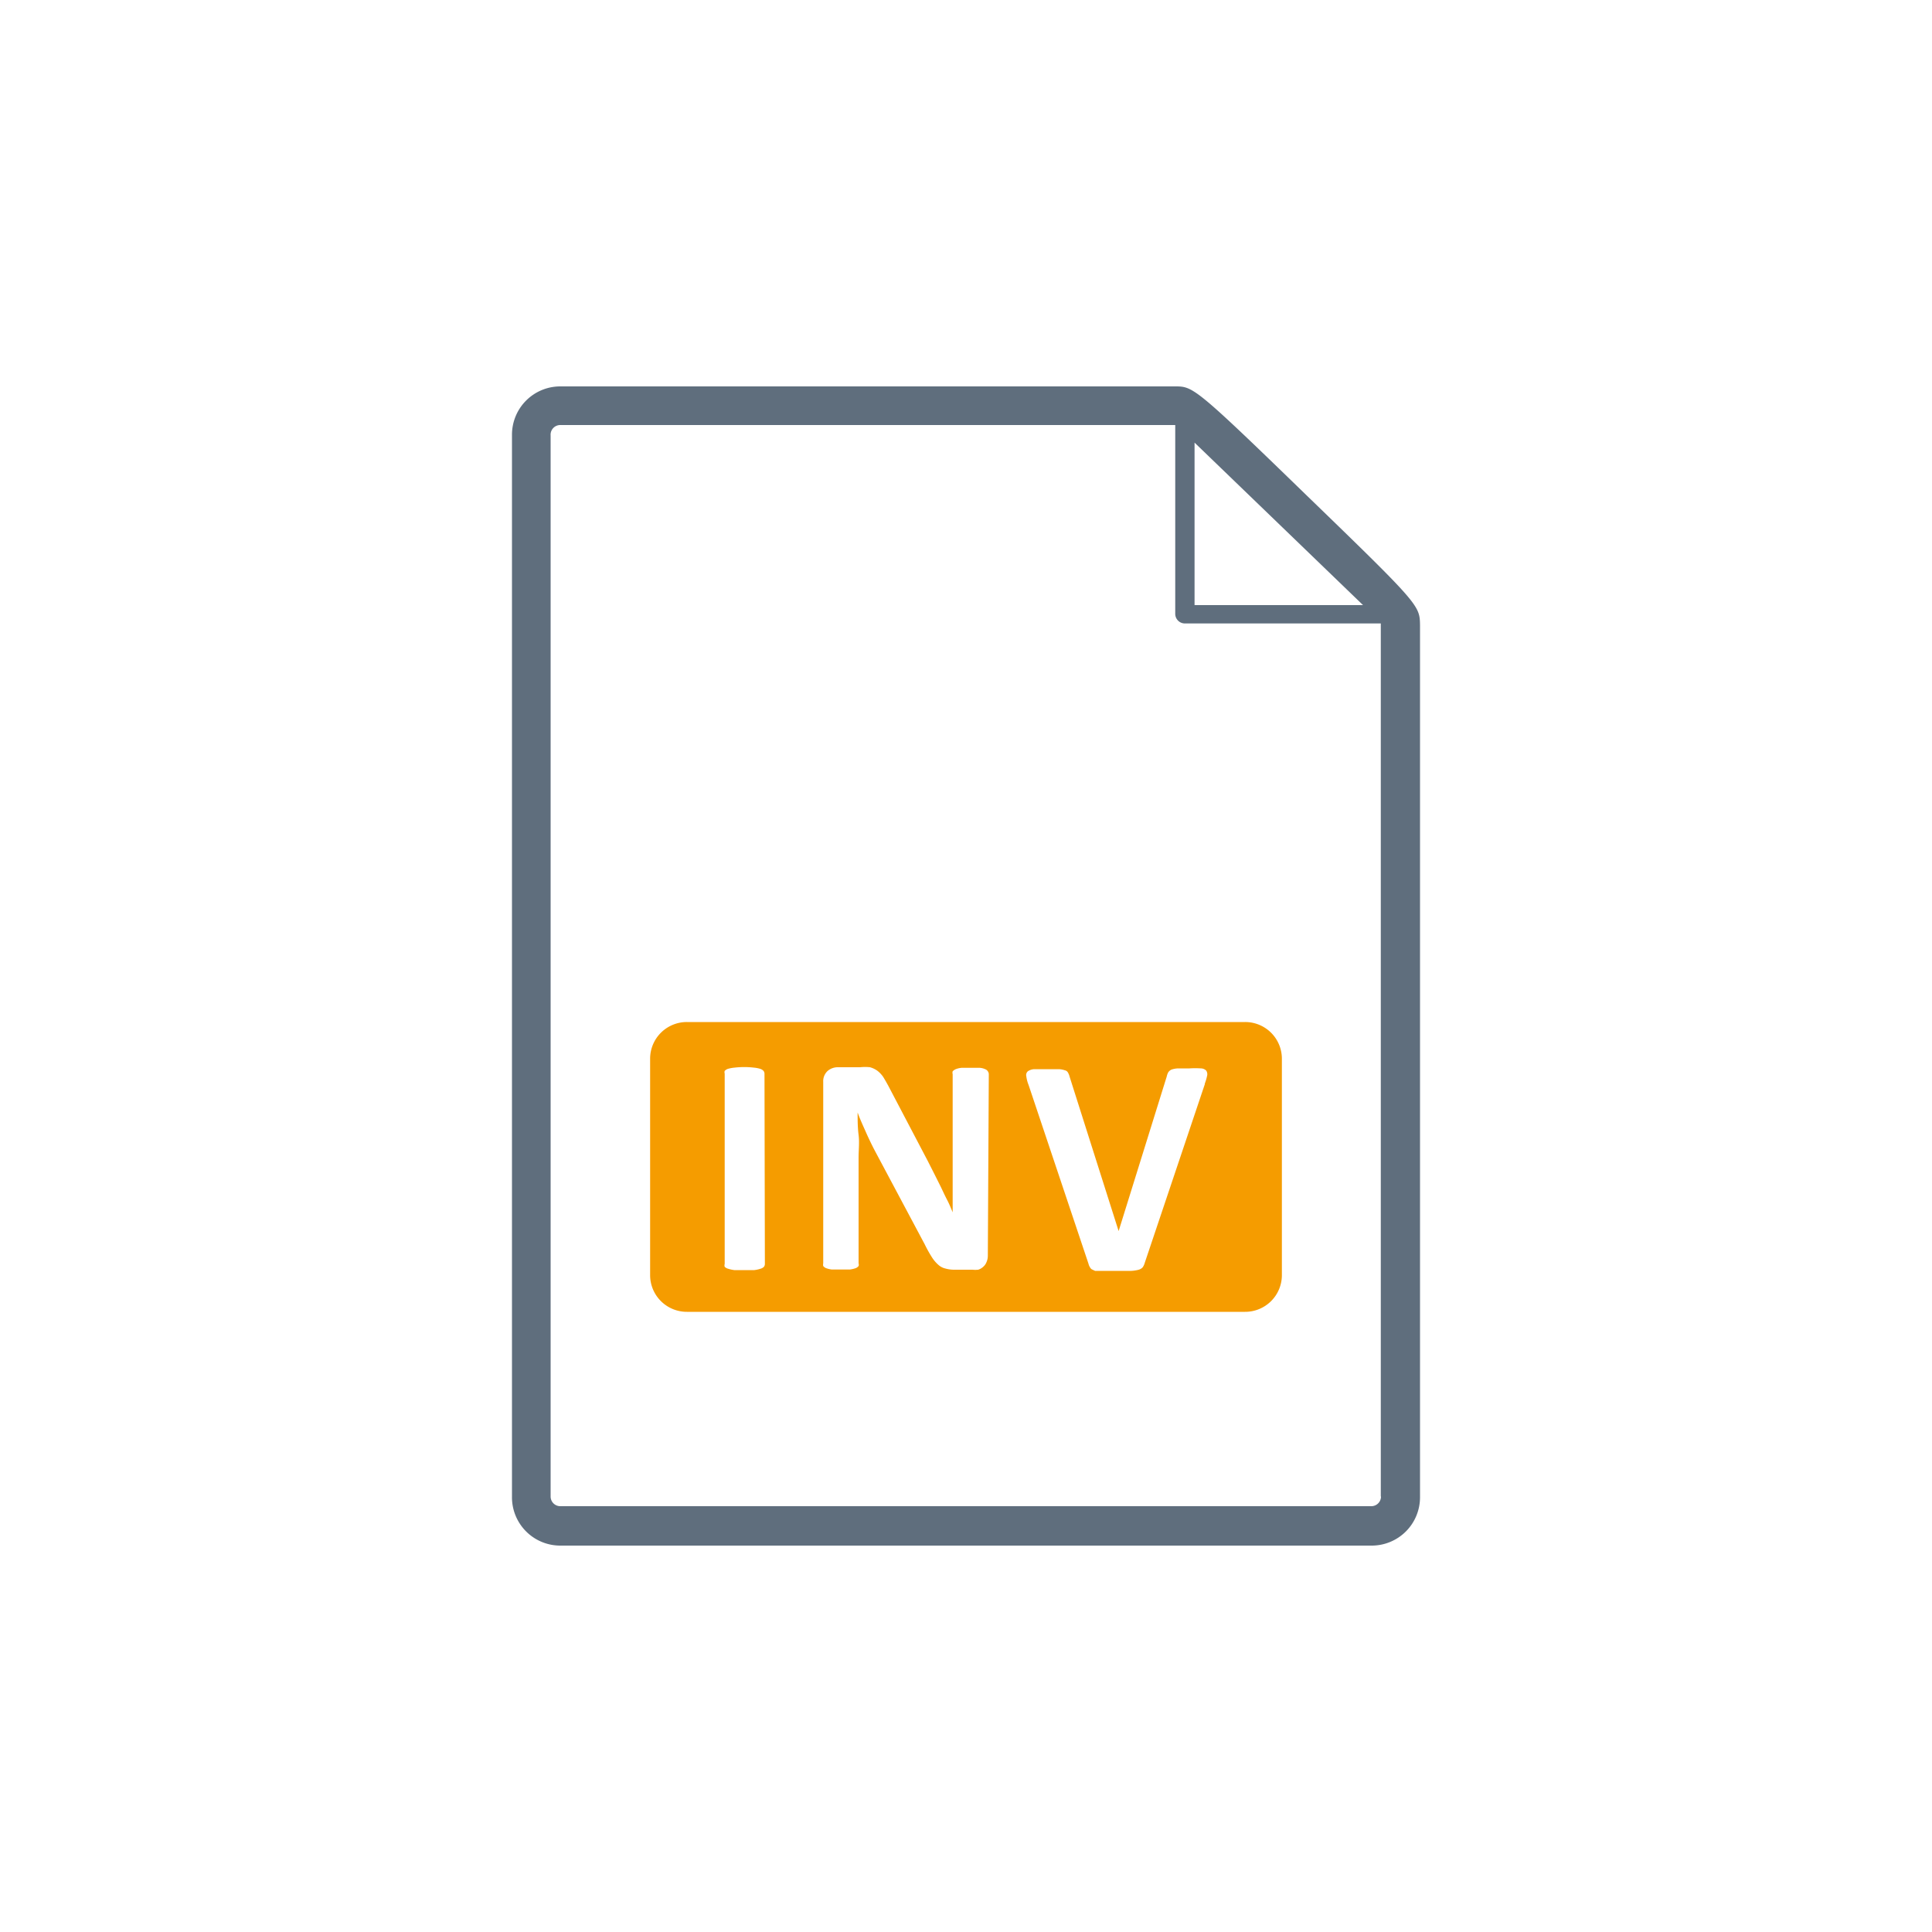 <svg id="Ebene_1" data-name="Ebene 1" xmlns="http://www.w3.org/2000/svg" viewBox="0 0 100 100"><defs><style>.cls-1{fill:#5f6e7d;}.cls-2{fill:#f59c00;}</style></defs><title>Zeichenfläche 51 Kopie 2</title><path class="cls-1" d="M67.64,25.65C61.82,20,61.75,20,60.81,20H29a2.5,2.5,0,0,0-2.5,2.5V77.46A2.5,2.5,0,0,0,29,80H71a2.5,2.5,0,0,0,2.5-2.5V32.35C73.48,31.34,73.48,31.3,67.64,25.65Zm-5.81-2.74h0l8.72,8.41H61.83Zm9.65,54.55a.5.5,0,0,1-.5.5H29a.5.5,0,0,1-.5-.5V22.54A.5.5,0,0,1,29,22H60.83v9.77a.5.5,0,0,0,.5.5H71.47V77.46Z"/><path class="cls-2" d="M64.44,52.9H35.56a1.9,1.9,0,0,0-1.91,1.9V66a1.9,1.9,0,0,0,1.91,1.9H64.44A1.9,1.9,0,0,0,66.35,66V54.8A1.9,1.9,0,0,0,64.44,52.9ZM39.59,65.42a.25.25,0,0,1-.05.15.39.39,0,0,1-.18.1,1.56,1.56,0,0,1-.32.07l-.51,0-.52,0a1.73,1.73,0,0,1-.32-.07.39.39,0,0,1-.18-.1.25.25,0,0,1,0-.15V55.57a.24.24,0,0,1,0-.14.4.4,0,0,1,.18-.11,1.8,1.8,0,0,1,.33-.06,4.35,4.35,0,0,1,1,0,1.67,1.67,0,0,1,.32.06.4.4,0,0,1,.18.11.24.24,0,0,1,.05.14ZM51.13,65a.81.81,0,0,1-.07.33.61.61,0,0,1-.17.24.68.68,0,0,1-.26.15,1.54,1.54,0,0,1-.3,0h-.91a1.7,1.7,0,0,1-.48-.06.82.82,0,0,1-.38-.2,1.81,1.81,0,0,1-.34-.41,6.72,6.72,0,0,1-.36-.65l-2.6-4.88c-.15-.29-.3-.6-.45-.94s-.3-.66-.42-1h0c0,.39,0,.77.05,1.16s0,.78,0,1.19v5.46a.23.23,0,0,1,0,.14.37.37,0,0,1-.15.11,1.48,1.48,0,0,1-.3.07l-.47,0-.47,0a1.37,1.37,0,0,1-.29-.07.37.37,0,0,1-.15-.11.33.33,0,0,1,0-.14V56a.72.72,0,0,1,.23-.57.81.81,0,0,1,.54-.19h1.14a2.44,2.44,0,0,1,.51,0,1.21,1.21,0,0,1,.38.18,1.42,1.42,0,0,1,.31.33c.09.15.19.32.3.53l2,3.81.35.69.33.66c.11.23.21.45.32.66s.2.43.29.65h0c0-.38,0-.77,0-1.18s0-.8,0-1.17V55.6a.27.27,0,0,1,0-.15.5.5,0,0,1,.16-.11,1.11,1.11,0,0,1,.3-.07l.48,0,.46,0a.81.81,0,0,1,.28.07.27.27,0,0,1,.14.11.27.27,0,0,1,.05.15Zm11.23-8.88-3.11,9.25a.76.76,0,0,1-.1.22.44.44,0,0,1-.21.13,1.79,1.79,0,0,1-.4.06h-1.2l-.4,0-.26,0-.17-.08a.29.29,0,0,1-.1-.12.54.54,0,0,1-.07-.17l-3.1-9.25a1.84,1.84,0,0,1-.12-.46.26.26,0,0,1,.08-.25.64.64,0,0,1,.34-.11l.68,0,.58,0a1.07,1.07,0,0,1,.32.06.23.23,0,0,1,.16.12.76.76,0,0,1,.08.2l2.54,8h0l2.49-8a.79.79,0,0,1,.08-.22.4.4,0,0,1,.17-.14,1.22,1.22,0,0,1,.33-.06l.6,0a4.3,4.3,0,0,1,.58,0,.4.4,0,0,1,.28.11.33.33,0,0,1,.05.27A2.78,2.78,0,0,1,62.36,56.09Z"/></svg>